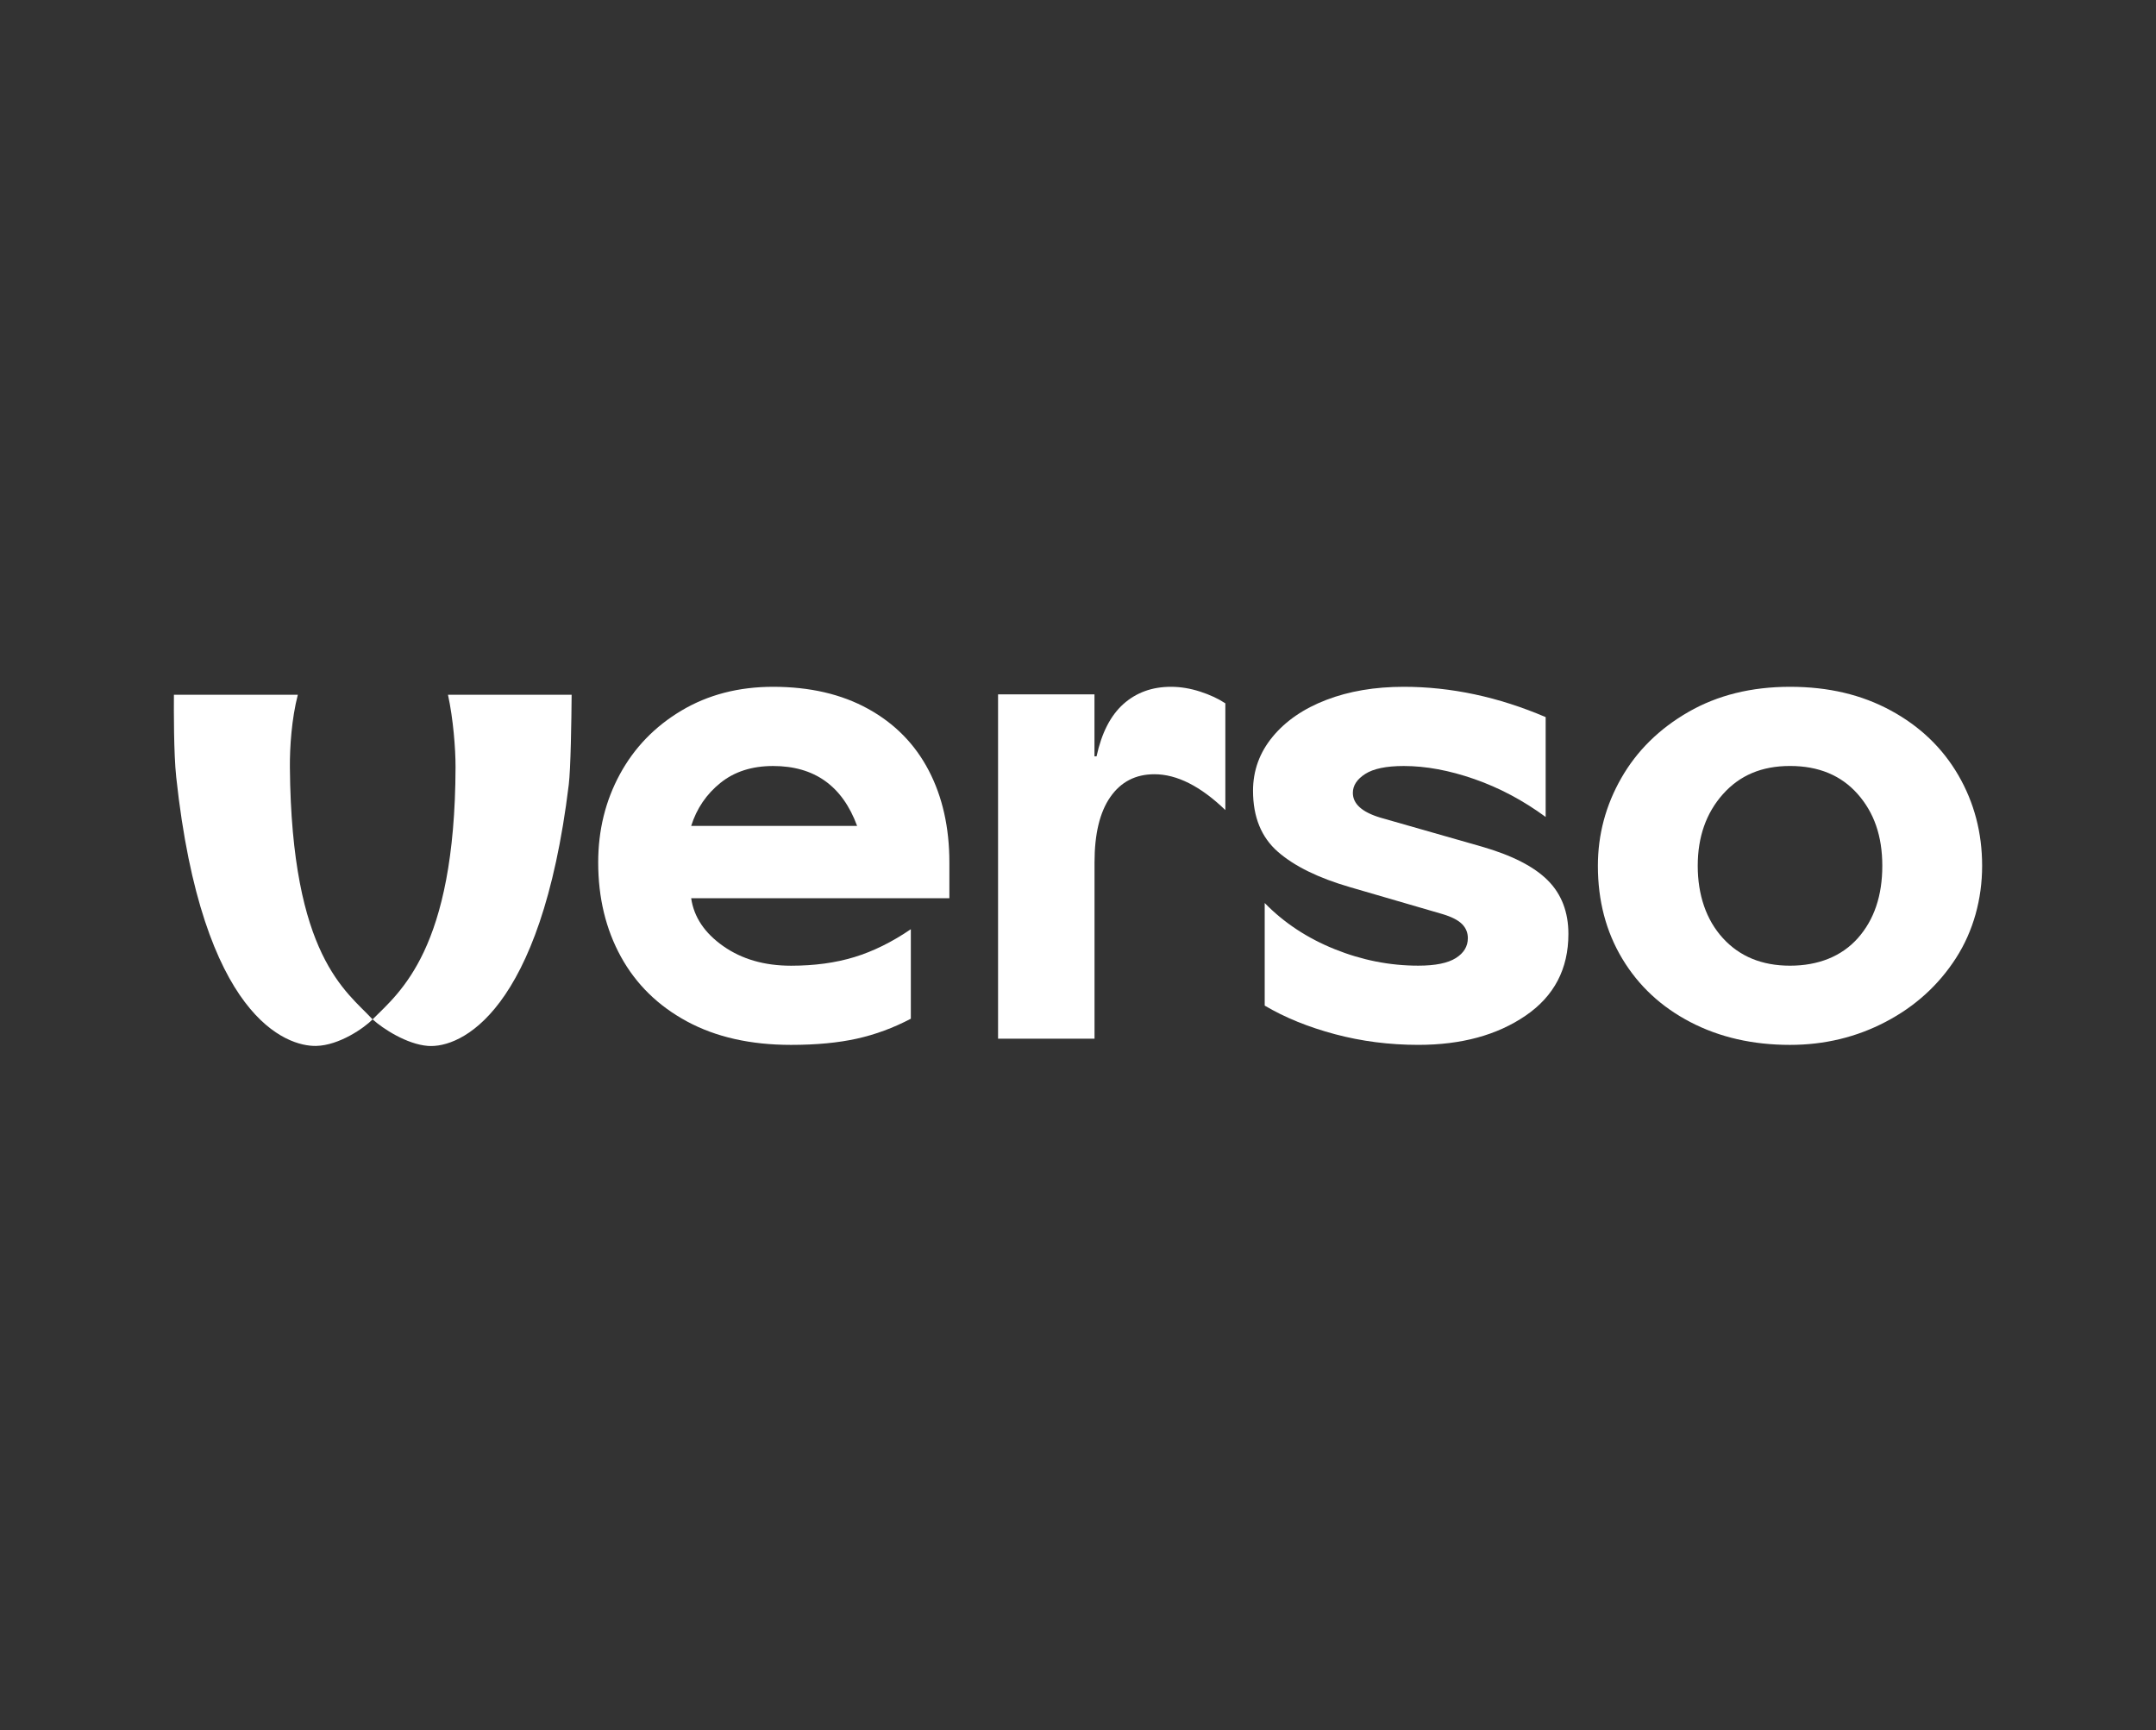 <svg width="248" height="199" viewBox="0 0 248 199" fill="none" xmlns="http://www.w3.org/2000/svg">
<rect x="0" y="0" width="248" height="199" fill="#333333" stroke="none"/>
<path d="M79.504 103.321C79.819 105.487 81.047 107.319 83.187 108.825C85.326 110.33 87.926 111.082 90.99 111.082C93.684 111.082 96.11 110.752 98.276 110.091C100.439 109.432 102.605 108.361 104.772 106.883V117.179C102.765 118.236 100.693 119 98.553 119.475C96.414 119.95 93.894 120.189 90.99 120.189C86.341 120.189 82.355 119.292 79.028 117.495C75.703 115.701 73.168 113.219 71.423 110.049C69.682 106.88 68.809 103.265 68.809 99.198C68.809 95.503 69.641 92.121 71.302 89.061C72.967 85.997 75.328 83.557 78.391 81.733C81.451 79.912 84.966 79 88.927 79C93.15 79 96.794 79.844 99.858 81.535C102.921 83.226 105.244 85.587 106.829 88.624C108.413 91.66 109.204 95.187 109.204 99.198V103.318H79.501L79.504 103.321ZM82.871 90.052C81.26 91.348 80.138 92.997 79.504 95.001H98.592C96.901 90.406 93.681 88.11 88.93 88.11C86.501 88.11 84.479 88.757 82.871 90.052Z" fill="white"/>
<path d="M114.805 119.475V79.871H125.895V87.001H126.134C126.716 84.306 127.746 82.302 129.224 80.98C130.703 79.661 132.524 79 134.69 79C135.799 79 136.921 79.186 138.057 79.555C139.193 79.924 140.155 80.375 140.949 80.901V93.177C138.098 90.433 135.377 89.058 132.792 89.058C130.626 89.058 128.938 89.928 127.722 91.672C126.506 93.413 125.901 95.925 125.901 99.198V119.475H114.811H114.805Z" fill="white"/>
<path d="M146.388 84.743C147.893 82.922 149.953 81.508 152.567 80.505C155.182 79.502 158.151 79 161.477 79C166.916 79 172.355 80.163 177.794 82.485V93.971C175.206 92.071 172.473 90.619 169.596 89.615C166.715 88.612 164.012 88.11 161.477 88.11C159.47 88.11 157.992 88.414 157.041 89.022C156.091 89.63 155.616 90.356 155.616 91.2C155.616 92.466 156.672 93.416 158.785 94.051L170.428 97.377C173.913 98.38 176.448 99.673 178.033 101.258C179.618 102.843 180.409 104.902 180.409 107.435C180.409 111.448 178.771 114.576 175.498 116.819C172.222 119.065 168.105 120.187 163.141 120.187C159.815 120.187 156.619 119.776 153.556 118.959C150.493 118.141 147.798 117.046 145.476 115.671V103.87C147.692 106.142 150.372 107.91 153.515 109.176C156.655 110.442 159.863 111.076 163.138 111.076C165.092 111.076 166.529 110.787 167.456 110.206C168.38 109.624 168.843 108.86 168.843 107.91C168.843 107.275 168.619 106.735 168.17 106.287C167.722 105.838 166.969 105.454 165.912 105.139L155.3 102.049C151.655 100.992 148.884 99.632 146.984 97.97C145.083 96.306 144.133 93.971 144.133 90.961C144.133 88.638 144.885 86.564 146.39 84.743H146.388Z" fill="white"/>
<path d="M194.455 117.575C191.102 115.834 188.487 113.405 186.613 110.288C184.739 107.172 183.801 103.61 183.801 99.596C183.801 96.005 184.698 92.64 186.495 89.497C188.29 86.357 190.863 83.822 194.218 81.892C197.571 79.965 201.466 79 205.902 79C210.338 79 214.151 79.912 217.506 81.733C220.859 83.554 223.447 86.038 225.268 89.179C227.089 92.322 228 95.792 228 99.593C228 103.394 226.997 107.092 224.99 110.209C222.983 113.325 220.289 115.766 216.91 117.536C213.531 119.307 209.86 120.189 205.899 120.189C201.623 120.189 197.807 119.319 194.455 117.575ZM198.179 91.356C196.252 93.523 195.287 96.267 195.287 99.593C195.287 102.919 196.249 105.8 198.179 107.91C200.106 110.023 202.679 111.079 205.902 111.079C209.125 111.079 211.828 110.023 213.705 107.91C215.579 105.8 216.517 103.025 216.517 99.593C216.517 96.161 215.567 93.455 213.667 91.315C211.766 89.176 209.178 88.107 205.905 88.107C202.632 88.107 200.109 89.19 198.182 91.354L198.179 91.356Z" fill="white"/>
<path d="M42.856 117.256C39.84 113.998 33.528 110.038 33.345 88.279C33.324 85.956 33.548 82.654 34.259 79.915H20.005C19.994 81.683 19.976 86.644 20.271 89.397C23.249 117.115 32.984 120.376 36.361 120.308C39.02 120.255 41.921 118.221 42.859 117.253C44.037 118.322 46.802 120.125 49.231 120.308C52.952 120.585 62.225 116.521 65.424 90.256C65.648 88.415 65.731 82.905 65.754 79.915H51.53C52.135 82.686 52.406 86.142 52.4 88.249C52.341 109.241 45.961 114.14 42.859 117.253L42.856 117.256Z" fill="white"/>
</svg>
